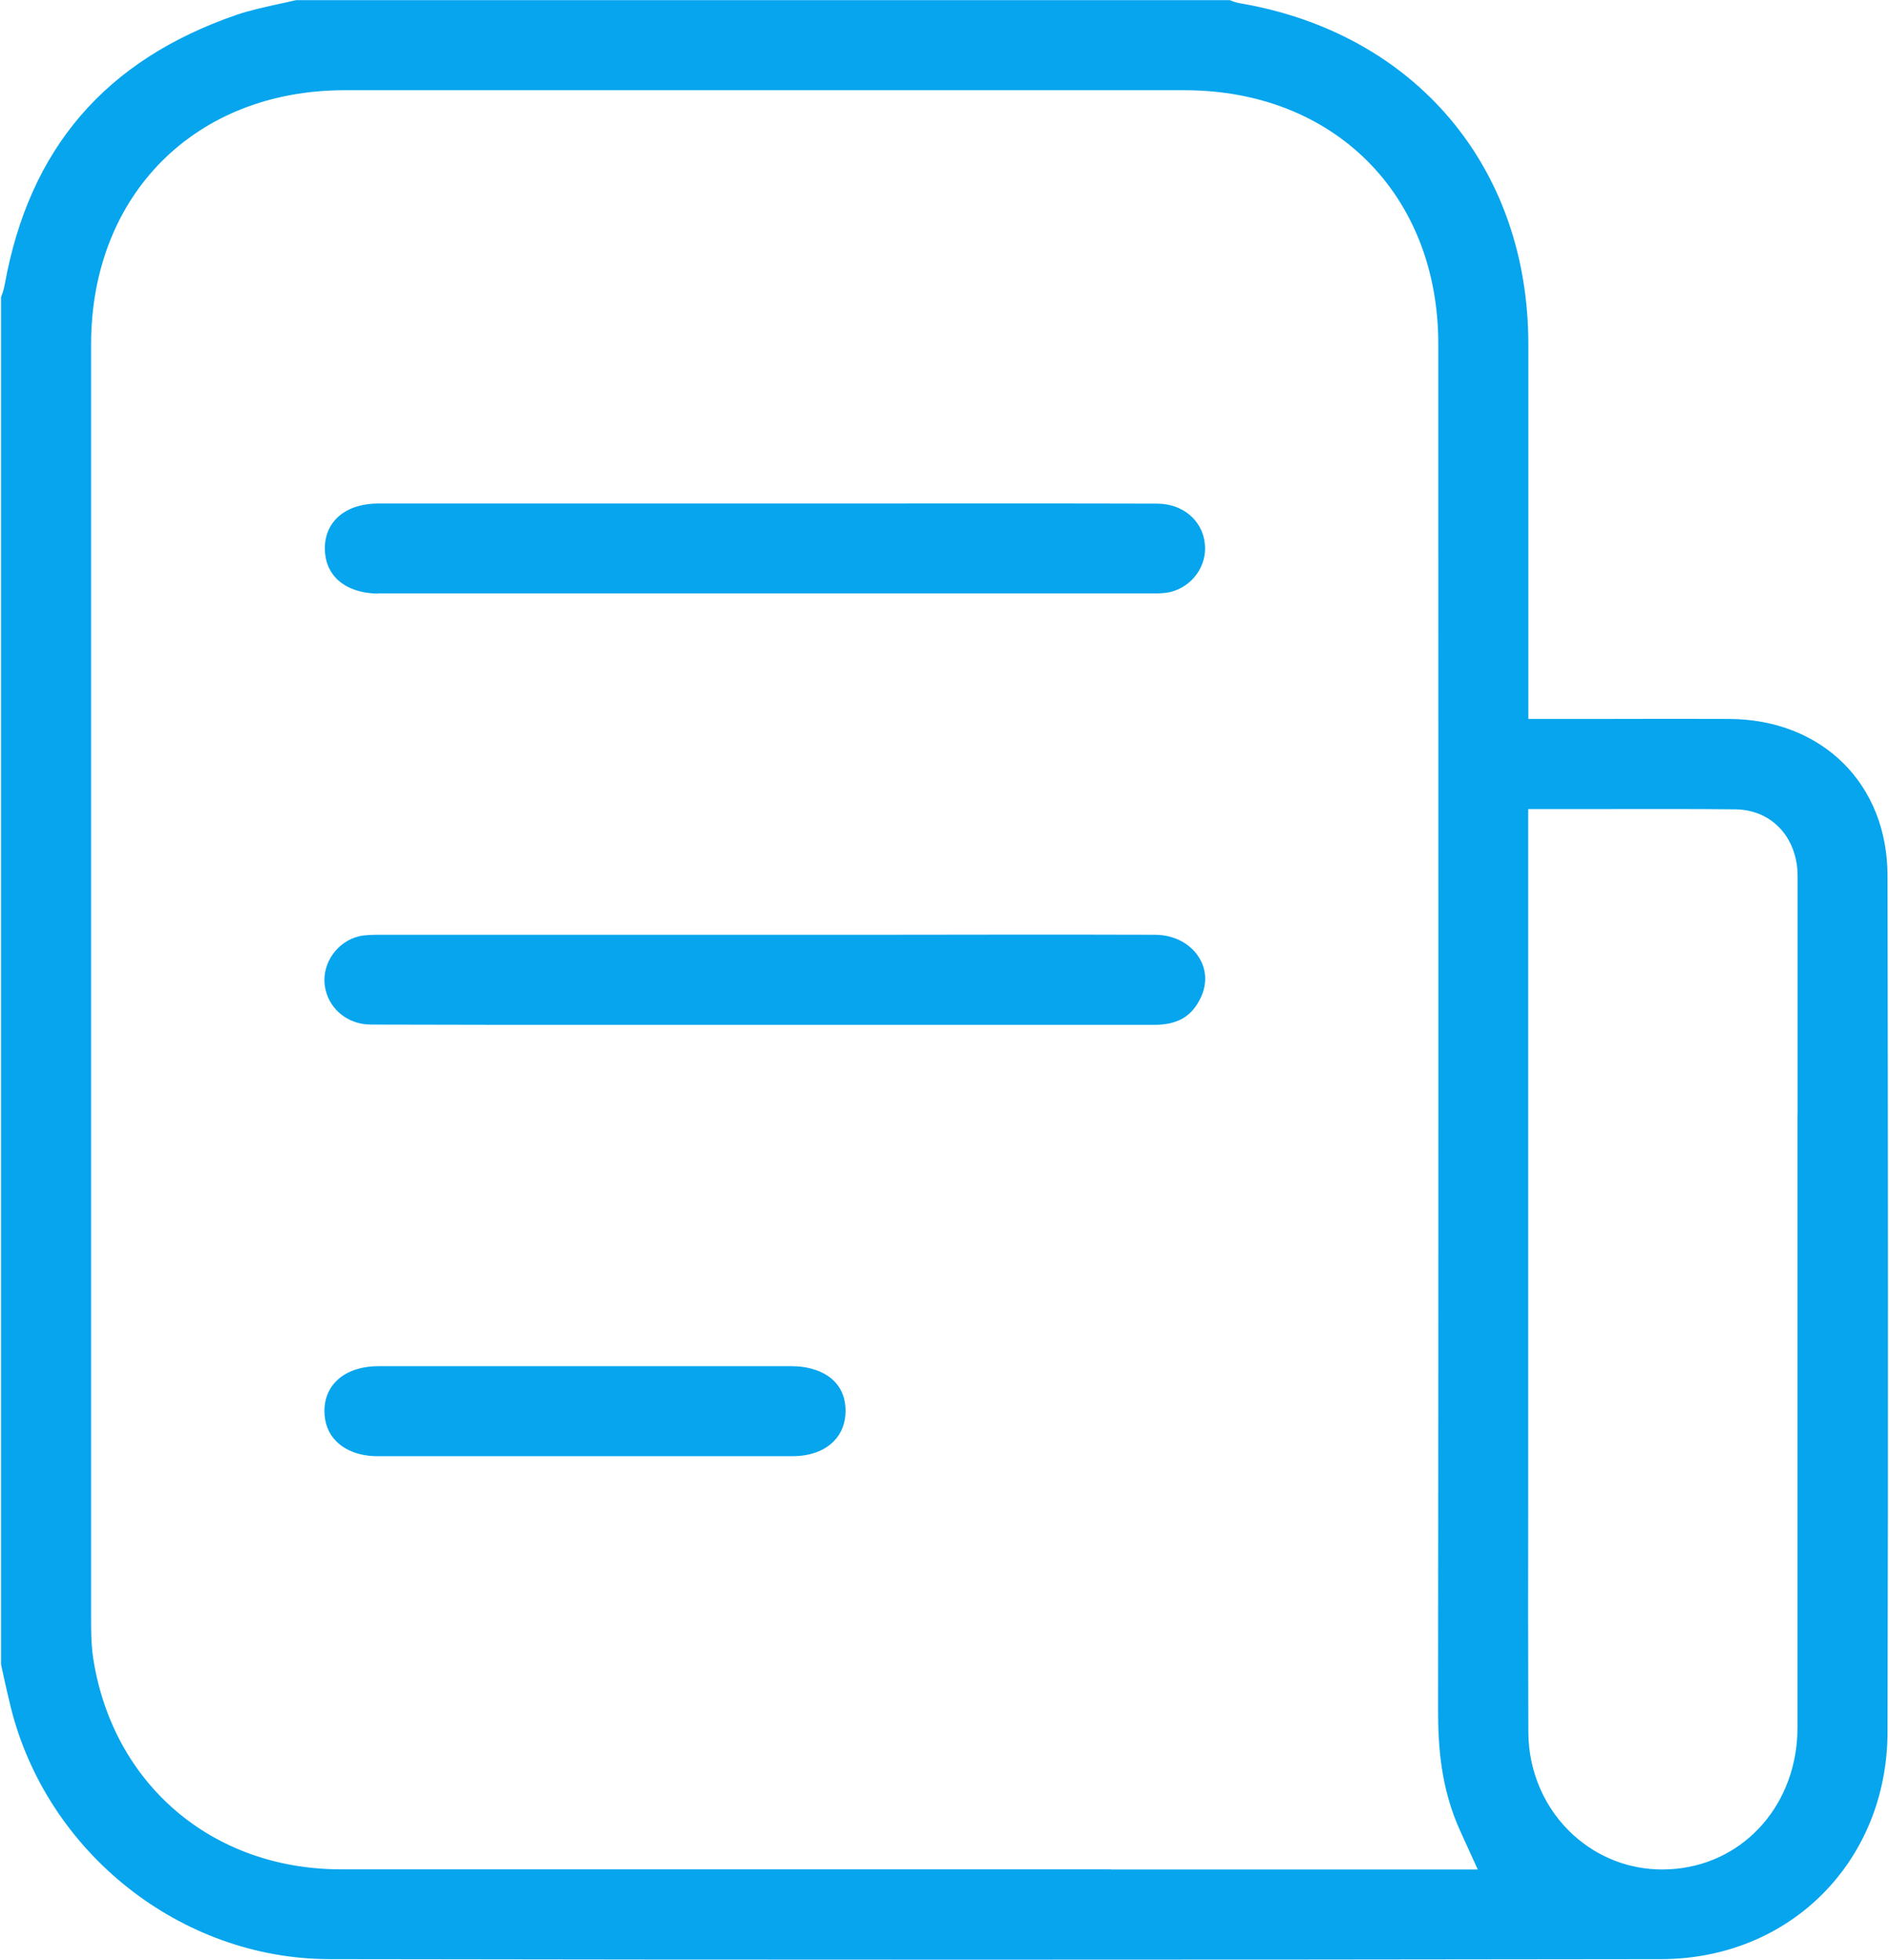 <svg width="27" height="28" viewBox="0 0 27 28" fill="none" xmlns="http://www.w3.org/2000/svg">
<g clip-path="url(#clip0_3812_2604)">
<path d="M26.979 12.516C26.979 11.202 26.047 10.279 24.714 10.272C24.156 10.27 23.596 10.27 23.023 10.272H21.845V8.155C21.845 7.077 21.845 5.997 21.845 4.919C21.845 2.386 20.225 0.472 17.72 0.046C17.665 0.036 17.617 0.019 17.578 0.002H4.234C4.148 0.023 4.062 0.04 3.975 0.059C3.768 0.105 3.572 0.148 3.39 0.209C1.509 0.855 0.42 2.117 0.067 4.068C0.055 4.137 0.034 4.196 0.015 4.244V23.781L0.051 23.948C0.084 24.093 0.115 24.237 0.151 24.381C0.665 26.47 2.583 27.99 4.71 27.992C10.636 28.002 16.863 28.002 23.744 27.992C25.585 27.99 26.976 26.594 26.979 24.745C26.989 20.53 26.985 16.223 26.979 12.516ZM15.877 26.709C14.443 26.709 13.008 26.709 11.574 26.709C9.339 26.709 7.107 26.709 4.873 26.709C3.035 26.709 1.612 25.495 1.332 23.693C1.302 23.491 1.302 23.296 1.302 23.108C1.302 17.034 1.302 10.977 1.302 4.921C1.302 2.783 2.792 1.289 4.925 1.289C8.927 1.289 12.928 1.289 16.93 1.289C19.067 1.289 20.558 2.781 20.558 4.915C20.558 11.421 20.562 17.926 20.555 24.433C20.555 24.943 20.591 25.549 20.875 26.169L21.122 26.711H15.879L15.877 26.709ZM25.692 15.912C25.692 18.837 25.692 21.761 25.692 24.684C25.692 25.756 24.958 26.606 23.949 26.702C23.886 26.707 23.825 26.711 23.761 26.711C23.29 26.711 22.845 26.541 22.49 26.22C22.083 25.852 21.847 25.317 21.845 24.751C21.841 23.633 21.841 22.515 21.843 21.397V11.56H22.981C23.608 11.56 24.2 11.557 24.805 11.564C25.294 11.57 25.65 11.919 25.691 12.431C25.694 12.481 25.694 12.531 25.694 12.583V12.621V15.91L25.692 15.912Z" fill="#06A5ED"/>
<path d="M5.404 8.479C9.094 8.479 12.784 8.479 16.474 8.479C16.558 8.479 16.656 8.477 16.731 8.458C17.045 8.379 17.256 8.082 17.221 7.767C17.185 7.432 16.903 7.196 16.539 7.196C15.217 7.192 13.896 7.194 12.577 7.194H10.925H9.303C8.762 7.194 8.221 7.194 7.68 7.194C6.923 7.194 6.165 7.194 5.408 7.194C4.944 7.194 4.643 7.447 4.643 7.836C4.643 8.02 4.71 8.178 4.834 8.291C4.971 8.413 5.174 8.481 5.408 8.481L5.404 8.479Z" fill="#06A5ED"/>
<path d="M16.512 13.356C15.196 13.352 13.883 13.354 12.567 13.356H10.245C8.645 13.356 7.044 13.356 5.444 13.356C5.337 13.356 5.216 13.356 5.126 13.379C4.817 13.457 4.604 13.762 4.641 14.073C4.681 14.399 4.957 14.639 5.302 14.639C6.451 14.643 7.6 14.643 8.749 14.643H11.917C12.433 14.643 12.949 14.643 13.463 14.643C14.475 14.643 15.488 14.643 16.498 14.643C16.838 14.643 17.045 14.518 17.17 14.238C17.256 14.044 17.243 13.841 17.131 13.67C17.005 13.475 16.773 13.357 16.51 13.356H16.512Z" fill="#06A5ED"/>
<path d="M11.313 19.52C10.624 19.52 9.936 19.52 9.247 19.52H8.361H7.475C7.18 19.52 6.885 19.52 6.589 19.52C6.196 19.52 5.803 19.52 5.41 19.52C4.944 19.52 4.639 19.771 4.637 20.158C4.637 20.331 4.694 20.482 4.806 20.593C4.942 20.73 5.151 20.806 5.394 20.806C7.372 20.806 9.351 20.806 11.328 20.806C11.572 20.806 11.781 20.732 11.917 20.593C12.028 20.482 12.086 20.331 12.086 20.156C12.082 19.686 11.683 19.52 11.313 19.52Z" fill="#06A5ED"/>
</g>
<defs>
<clipPath id="clip0_3812_2604">
<rect width="26.97" height="28" fill="white" transform="translate(0.015)"/>
</clipPath>
</defs>
</svg>
